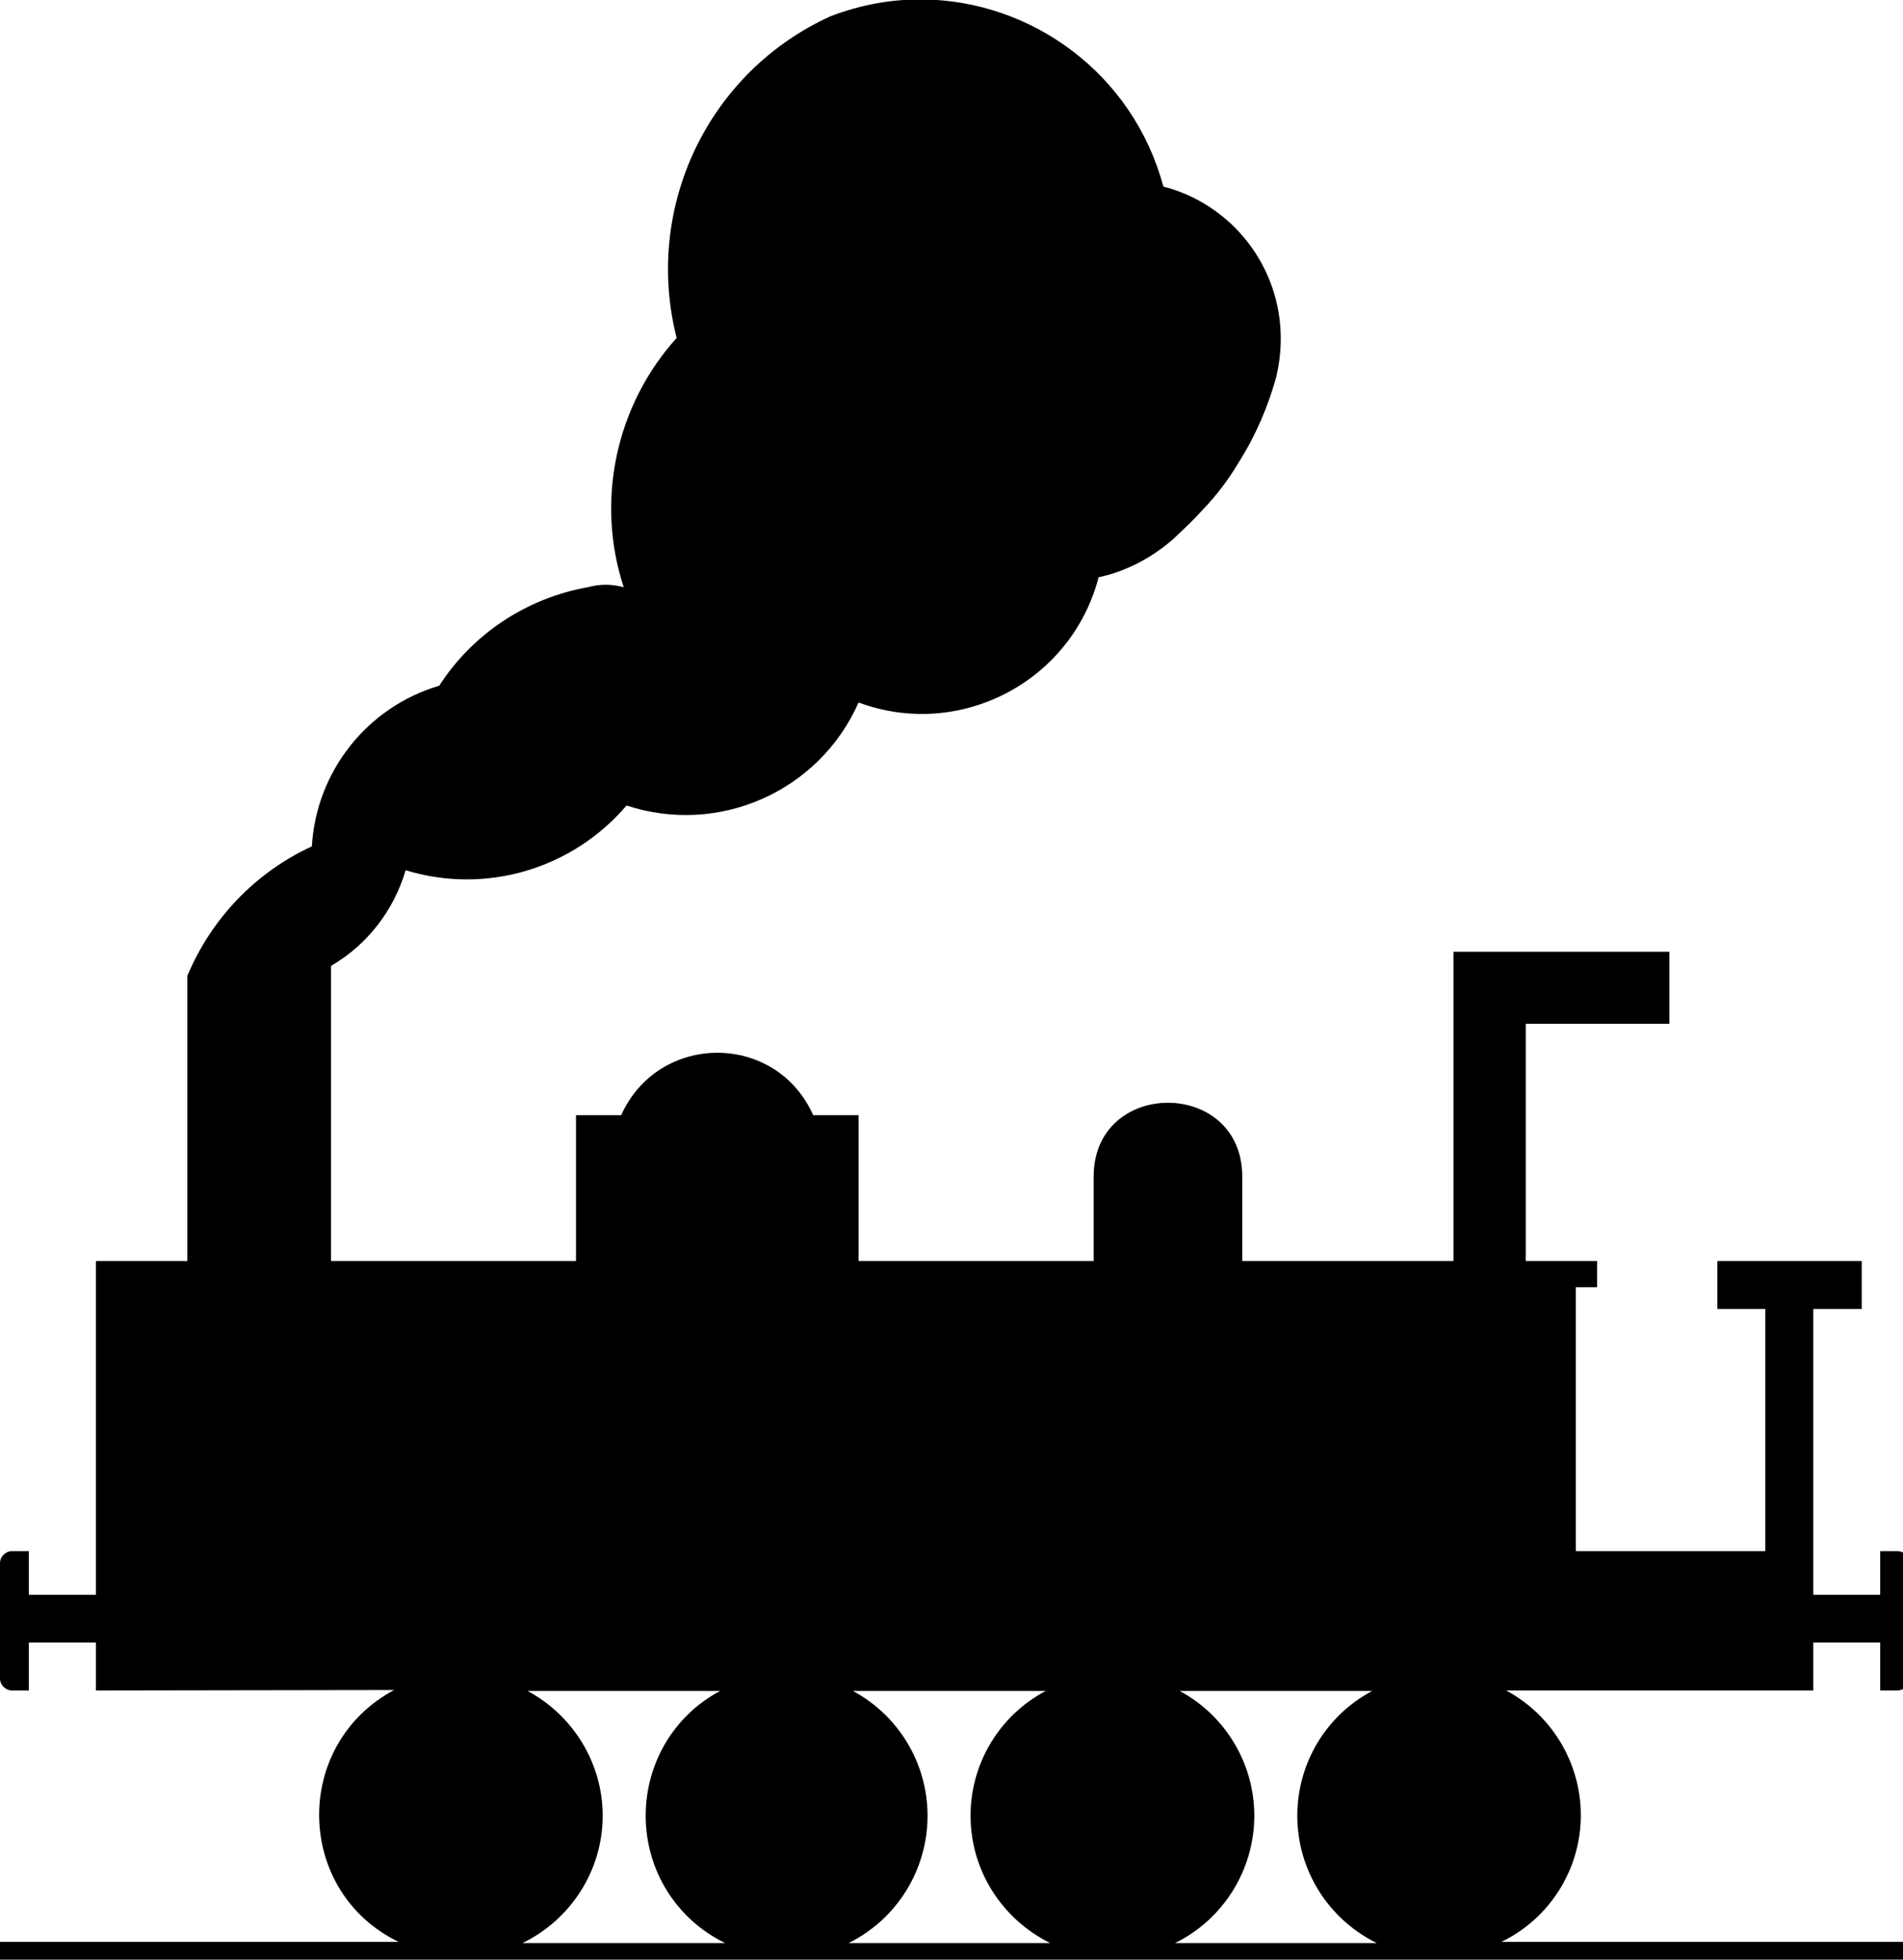 <?xml version="1.0" encoding="UTF-8" standalone="no"?>
<!-- Generator: Adobe Illustrator 11.0, SVG Export Plug-In  -->
<svg
   xmlns:dc="http://purl.org/dc/elements/1.1/"
   xmlns:cc="http://creativecommons.org/ns#"
   xmlns:rdf="http://www.w3.org/1999/02/22-rdf-syntax-ns#"
   xmlns:svg="http://www.w3.org/2000/svg"
   xmlns="http://www.w3.org/2000/svg"
   xmlns:sodipodi="http://sodipodi.sourceforge.net/DTD/sodipodi-0.dtd"
   xmlns:inkscape="http://www.inkscape.org/namespaces/inkscape"
   width="252.594"
   height="260.127"
   viewBox="-0.304 -0.784 512 455"
   xml:space="preserve"
   id="svg2"
   sodipodi:version="0.32"
   inkscape:version="0.46dev+devel"
   sodipodi:docname="ryanlerch_train_roadsign_frag.svg"
   inkscape:output_extension="org.inkscape.output.svg.inkscape"
   version="1.0"><sodipodi:namedview
   inkscape:window-height="643"
   inkscape:window-width="640"
   inkscape:pageshadow="2"
   inkscape:pageopacity="0.0"
   guidetolerance="10.0"
   gridtolerance="10.0"
   objecttolerance="10.0"
   borderopacity="1.0"
   bordercolor="#666666"
   pagecolor="#ffffff"
   id="base"
   showgrid="false"
   inkscape:zoom="0.94945055"
   inkscape:cx="256"
   inkscape:cy="213.36698"
   inkscape:window-x="44"
   inkscape:window-y="58"
   inkscape:current-layer="svg2" />
	<defs
   id="defs4">
	
		
		
		
		
		
		
	</defs>
	<path
   d="M 247.983,-37.073 C 239.767,-37.162 231.362,-35.7 223.192,-32.56 C 190.24,-17.622 172.814,18.867 181.747,54.016 C 165.345,72.176 159.893,97.938 167.509,121.078 C 164.287,120.199 161.069,120.199 157.847,121.078 C 141.444,124.007 126.944,133.525 117.864,147.584 C 98.532,153.296 84.774,170.598 83.602,190.809 C 68.371,197.839 56.547,210.265 50.103,225.643 L 50.103,302.366 L 25.504,302.366 L 25.504,392.184 L 7.451,392.184 L 7.451,380.425 L 2.938,380.425 C 1.18,380.425 -0.304,381.909 -0.304,383.666 L -0.304,414.686 C -0.304,416.444 1.18,417.928 2.938,417.928 L 7.451,417.928 L 7.451,405.024 L 25.504,405.024 L 25.504,417.928 L 105.723,417.801 C 78.19,432.593 79.105,472.088 106.931,485.562 L -0.304,485.562 L -0.304,492.046 L 513.496,492.046 L 513.496,485.562 L 403.655,485.562 C 416.689,479.264 425.013,465.99 425.013,451.491 C 425.013,437.431 417.228,424.519 404.926,417.928 L 487.561,417.928 L 487.561,405.024 L 505.55,405.024 L 505.55,417.928 L 510.127,417.928 C 512.031,417.928 513.496,416.444 513.496,414.686 L 513.496,383.666 C 513.496,381.909 512.031,380.425 510.127,380.425 L 505.55,380.425 L 505.55,392.184 L 487.561,392.184 L 487.561,315.27 L 500.592,315.27 L 500.592,302.366 L 461.753,302.366 L 461.753,315.27 L 474.657,315.27 L 474.657,380.425 L 423.678,380.425 L 423.678,309.422 L 429.399,309.422 L 429.399,302.366 L 410.202,302.366 L 410.202,238.547 L 448.85,238.547 L 448.85,219.159 L 390.751,219.159 L 390.751,302.366 L 333.923,302.366 L 333.923,279.673 C 333.923,253.165 293.941,253.165 293.941,279.673 L 293.941,302.366 L 230.693,302.366 L 230.693,263.146 L 218.488,263.146 C 208.529,240.739 176.915,240.739 166.81,263.146 L 154.669,263.146 L 154.669,302.366 L 88.751,302.366 L 88.751,222.973 C 98.564,217.261 105.616,208.067 108.838,197.229 C 130.367,203.819 153.626,196.947 168.272,179.812 C 193.169,188.014 220.148,175.97 230.693,152.098 C 257.933,162.203 287.953,146.527 295.275,118.408 C 302.745,116.797 309.587,113.153 315.299,108.174 C 318.081,105.538 320.754,103.074 323.244,100.292 C 327.052,96.337 330.251,92.074 333.033,87.388 C 337.573,80.212 340.943,72.305 343.14,64.25 C 343.872,60.882 344.284,57.658 344.284,54.143 C 344.284,34.958 331.292,18.104 312.692,13.271 C 304.569,-17.05 277.325,-36.757 247.983,-37.073 z M 141.638,418.055 L 193.444,418.055 C 180.995,424.646 173.42,437.558 173.42,451.618 C 173.42,466.263 181.597,479.436 194.778,485.88 L 140.303,485.88 C 153.484,479.436 161.851,466.117 161.851,451.618 C 161.852,437.558 153.94,424.646 141.638,418.055 z M 229.167,418.055 L 281.037,418.055 C 268.588,424.646 260.823,437.558 260.823,451.618 C 260.823,466.263 269.21,479.436 282.244,485.88 L 228.023,485.88 C 241.058,479.436 249.254,466.117 249.254,451.618 C 249.254,437.558 241.47,424.646 229.167,418.055 z M 317.078,418.055 L 368.884,418.055 C 356.436,424.646 348.734,437.558 348.734,451.618 C 348.734,466.263 357.057,479.436 370.092,485.88 L 315.871,485.88 C 328.905,479.436 337.165,466.117 337.165,451.618 C 337.165,437.558 329.381,424.646 317.078,418.055 z"
   id="path12" />
</svg>